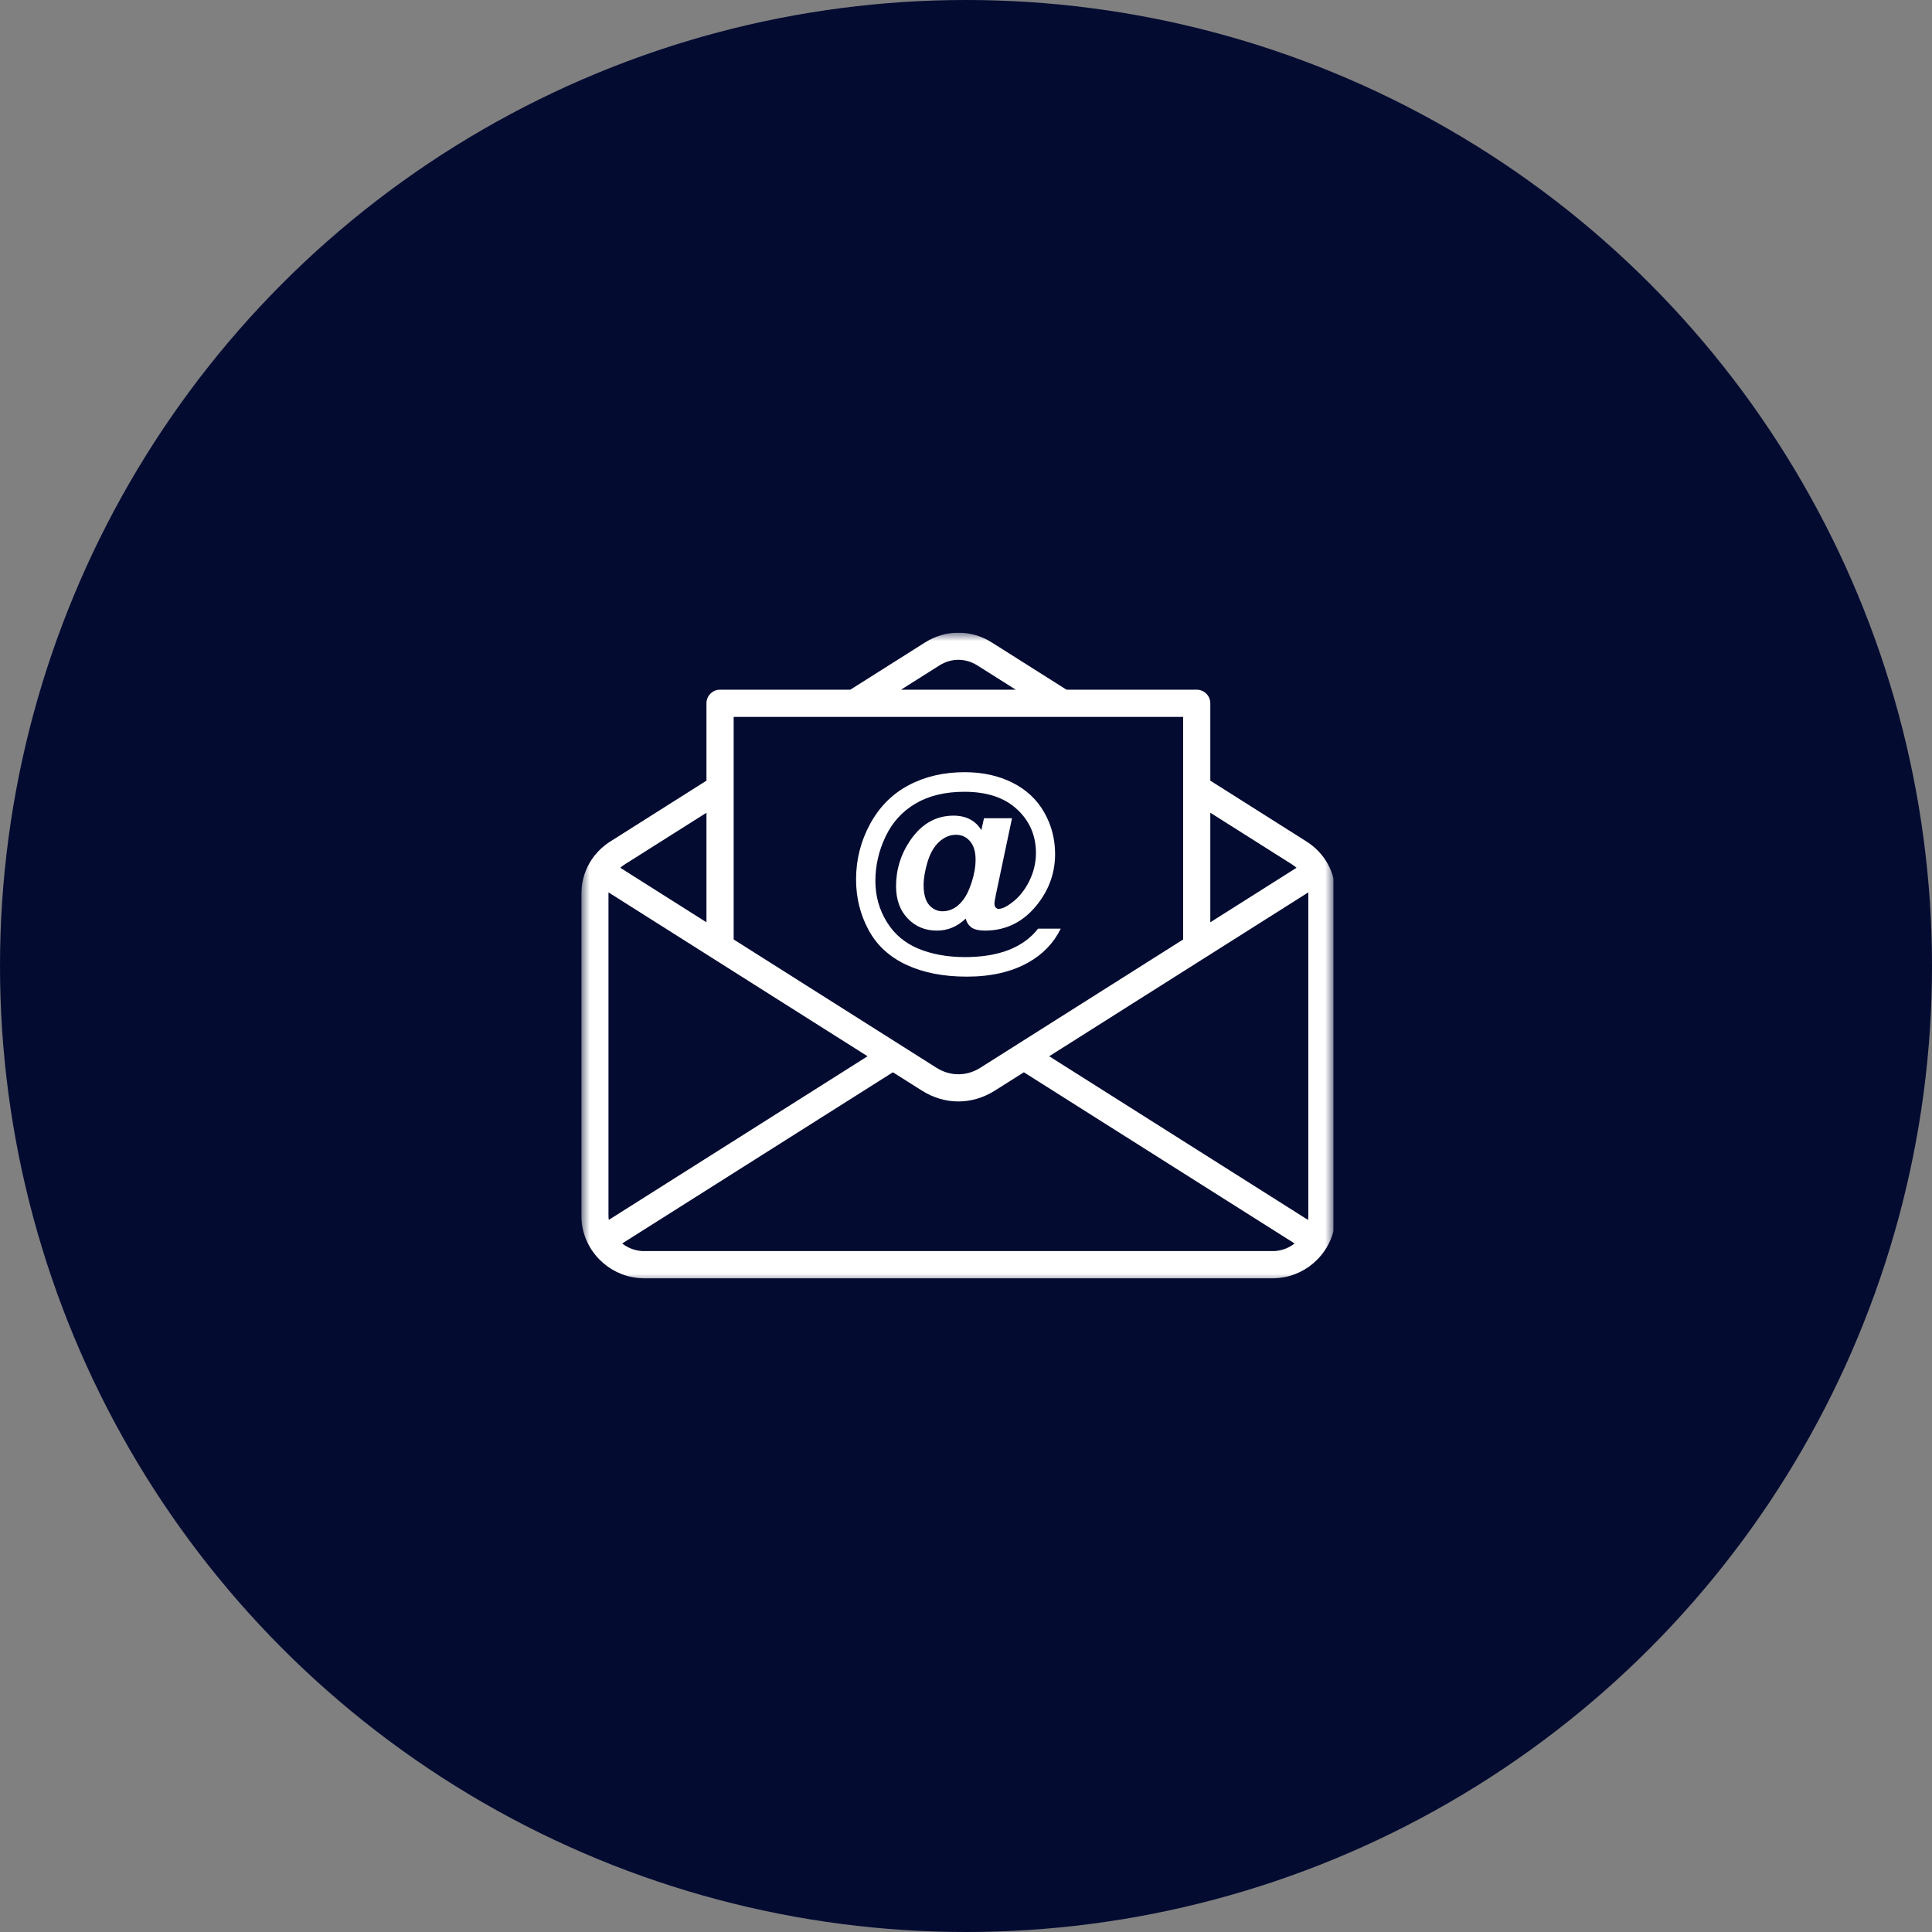 <svg xmlns="http://www.w3.org/2000/svg" width="113" height="113" viewBox="0 0 113 113" fill="none"><rect x="0" y="0" width="113" height="113" fill="#808080" stroke="none"/><circle cx="56.5" cy="56.5" r="56.5" fill="#030B31"></circle><g clip-path="url(#clip0_225_225)"><mask id="mask0_225_225" style="mask-type:luminance" maskUnits="userSpaceOnUse" x="34" y="37" width="44" height="38"><path d="M34 37H78V75H34V37Z" fill="white"></path></mask><g mask="url(#mask0_225_225)"><path d="M35.714 49.206L41.32 45.659V41.133C41.32 40.695 41.677 40.339 42.115 40.339H49.734L54.094 37.583C54.706 37.195 55.38 37.003 56.055 37.003C56.732 37.003 57.406 37.195 58.018 37.583L62.378 40.339H69.995C70.432 40.339 70.789 40.695 70.789 41.133V45.659L76.396 49.206L76.422 49.221V49.224L76.461 49.248L76.471 49.255L76.474 49.258L76.497 49.273H76.5L76.513 49.281L76.523 49.289L76.526 49.292L76.539 49.3L76.547 49.307L76.552 49.31L76.562 49.318L76.573 49.323L76.576 49.326L76.589 49.336L76.596 49.341L76.602 49.344L76.612 49.354L76.62 49.359L76.625 49.362L76.638 49.37L76.648 49.38L76.661 49.388L76.667 49.393L76.674 49.398L76.711 49.427L76.716 49.43L76.721 49.435L76.758 49.464L76.76 49.466C76.799 49.498 76.836 49.529 76.872 49.56C76.911 49.594 76.945 49.625 76.982 49.659C77.008 49.682 77.034 49.706 77.057 49.732L77.099 49.773L77.104 49.781L77.109 49.784L77.12 49.794L77.125 49.802L77.148 49.826L77.159 49.839C77.357 50.05 77.523 50.284 77.661 50.534C77.956 51.068 78.109 51.669 78.109 52.313V71.089C78.109 72.102 77.698 73.021 77.031 73.685C76.456 74.263 75.688 74.651 74.833 74.742H74.828L74.802 74.748L74.771 74.75H74.763L74.74 74.753H74.716L74.711 74.755H74.68L74.669 74.758H74.648L74.622 74.76H74.589L74.576 74.763H74.482L74.466 74.766H37.646L37.628 74.763H37.534L37.523 74.76H37.487L37.461 74.758H37.44L37.43 74.755H37.401L37.393 74.753H37.37L37.346 74.75H37.339L37.31 74.748L37.302 74.745L37.279 74.742H37.276C36.422 74.651 35.656 74.263 35.078 73.685C34.414 73.021 34 72.102 34 71.089V52.313C34 51.669 34.154 51.068 34.448 50.534C34.586 50.284 34.755 50.052 34.95 49.839L34.966 49.823L34.971 49.815L35.047 49.74L35.052 49.732L35.065 49.719L35.075 49.711L35.128 49.659C35.151 49.638 35.172 49.62 35.193 49.599C35.245 49.555 35.297 49.511 35.349 49.466L35.354 49.464L35.372 49.448L35.378 49.445L35.438 49.398L35.448 49.388L35.461 49.38L35.466 49.375L35.474 49.373L35.484 49.362L35.49 49.359L35.497 49.354L35.51 49.344L35.516 49.341L35.521 49.336L35.534 49.326L35.539 49.323L35.547 49.318L35.56 49.31L35.562 49.307L35.573 49.3L35.586 49.292L35.589 49.289L35.609 49.273H35.612L35.622 49.266L35.635 49.258L35.638 49.255L35.648 49.248L35.661 49.24H35.664L35.675 49.232L35.688 49.224V49.221L35.714 49.206ZM41.32 47.536L36.557 50.547L36.555 50.55L36.55 50.552L36.544 50.557L36.534 50.563L36.531 50.565H36.529L36.521 50.57L36.513 50.578L36.503 50.583L36.5 50.586L36.495 50.589L36.49 50.594H36.487L36.484 50.596L36.479 50.599L36.477 50.602L36.471 50.604L36.466 50.609L36.461 50.612L36.458 50.615L36.453 50.617L36.445 50.625L36.43 50.633V50.636L36.427 50.638L36.417 50.643L36.409 50.651L36.383 50.669L36.38 50.672L36.37 50.68L36.367 50.682L36.357 50.69L36.354 50.693L36.349 50.695L36.346 50.701L36.341 50.703L36.32 50.721L36.315 50.724L36.307 50.732L36.279 50.755L41.32 53.943V47.536ZM70.789 53.943L75.831 50.755L75.82 50.745L75.815 50.742L75.807 50.734L75.802 50.732L75.799 50.729V50.727L75.794 50.724L75.786 50.716L75.781 50.714L75.771 50.703L75.766 50.701L75.758 50.693L75.747 50.688V50.685L75.745 50.682L75.74 50.68L75.732 50.672L75.727 50.669L75.721 50.664H75.719L75.708 50.654H75.706L75.701 50.651L75.698 50.646L75.688 50.641L75.685 50.638L75.68 50.636V50.633L75.669 50.628L75.667 50.625L75.661 50.623L75.656 50.617L75.651 50.615L75.648 50.612L75.643 50.609L75.641 50.604H75.638L75.635 50.602L75.625 50.596V50.594H75.622L75.617 50.589L75.612 50.586H75.609L75.604 50.581L75.599 50.578L75.596 50.576H75.594L75.589 50.57L75.583 50.568L75.581 50.565L75.57 50.56L75.568 50.557H75.565L75.562 50.552L75.552 50.547L70.789 47.536V53.943ZM52.7 40.339H59.411L57.172 38.925C56.823 38.703 56.438 38.591 56.055 38.591C55.672 38.591 55.289 38.703 54.938 38.925L52.7 40.339ZM70.469 56.021C70.438 56.047 70.401 56.068 70.365 56.086L61.367 61.779L76.505 71.352C76.516 71.263 76.521 71.177 76.521 71.089V52.313C76.521 52.273 76.521 52.234 76.518 52.195L70.469 56.021ZM62.151 41.93H42.911V54.948L54.771 62.451C55.175 62.706 55.615 62.833 56.055 62.833C56.495 62.833 56.938 62.706 57.339 62.451L69.201 54.948V41.93H62.151ZM35.607 71.349L50.742 61.779L41.693 56.055L41.682 56.047L35.591 52.195C35.591 52.234 35.589 52.273 35.589 52.313V71.089C35.589 71.177 35.596 71.263 35.607 71.349ZM52.224 62.716L36.391 72.729C36.693 72.966 37.062 73.123 37.464 73.164H37.469L37.49 73.167H37.503L37.516 73.169H37.536L37.542 73.172H37.589L37.596 73.174H74.516L74.521 73.172H74.568L74.573 73.169H74.594L74.609 73.167H74.62L74.643 73.164H74.646C75.049 73.123 75.417 72.966 75.719 72.729L59.885 62.716L58.182 63.792C57.518 64.211 56.786 64.422 56.055 64.422C55.323 64.422 54.591 64.211 53.927 63.792L52.224 62.716Z" fill="white"></path></g><path d="M60.716 54.315H62.042C61.628 55.159 60.992 55.82 60.135 56.3C59.156 56.849 57.958 57.122 56.55 57.122C55.182 57.122 54.005 56.893 53.013 56.43C52.018 55.966 51.279 55.284 50.797 54.385C50.312 53.482 50.07 52.503 50.07 51.438C50.07 50.273 50.346 49.19 50.896 48.182C51.445 47.18 52.198 46.425 53.154 45.922C54.109 45.417 55.2 45.164 56.43 45.164C57.471 45.164 58.401 45.37 59.208 45.773C60.021 46.18 60.641 46.755 61.068 47.503C61.497 48.25 61.711 49.068 61.711 49.95C61.711 51.008 61.385 51.961 60.737 52.815C59.922 53.891 58.878 54.43 57.607 54.43C57.263 54.43 57.005 54.37 56.831 54.253C56.656 54.13 56.542 53.956 56.482 53.727C55.995 54.195 55.432 54.43 54.797 54.43C54.112 54.43 53.542 54.193 53.089 53.719C52.635 53.245 52.409 52.617 52.409 51.831C52.409 50.859 52.682 49.974 53.227 49.169C53.888 48.193 54.737 47.706 55.768 47.706C56.505 47.706 57.05 47.99 57.398 48.552L57.552 47.859H59.19L58.253 52.302C58.195 52.583 58.164 52.766 58.164 52.849C58.164 52.95 58.188 53.029 58.237 53.081C58.284 53.133 58.341 53.159 58.406 53.159C58.604 53.159 58.862 53.039 59.177 52.8C59.599 52.484 59.94 52.062 60.2 51.534C60.461 51.005 60.591 50.456 60.591 49.888C60.591 48.872 60.224 48.021 59.487 47.336C58.753 46.651 57.724 46.31 56.404 46.31C55.284 46.31 54.333 46.539 53.555 46.995C52.773 47.456 52.188 48.099 51.794 48.932C51.398 49.76 51.2 50.628 51.2 51.529C51.2 52.404 51.422 53.195 51.862 53.914C52.302 54.633 52.919 55.156 53.716 55.487C54.51 55.815 55.422 55.979 56.448 55.979C57.435 55.979 58.286 55.839 58.997 55.562C59.708 55.284 60.284 54.87 60.716 54.315ZM54.021 51.766C54.021 52.289 54.128 52.677 54.339 52.925C54.555 53.172 54.815 53.3 55.13 53.3C55.365 53.3 55.586 53.242 55.792 53.125C55.948 53.042 56.102 52.911 56.255 52.732C56.474 52.482 56.664 52.115 56.823 51.63C56.982 51.146 57.06 50.695 57.06 50.276C57.06 49.81 56.95 49.45 56.734 49.2C56.516 48.95 56.245 48.825 55.914 48.825C55.56 48.825 55.232 48.964 54.93 49.237C54.63 49.513 54.404 49.906 54.25 50.414C54.099 50.922 54.021 51.372 54.021 51.766Z" fill="white"></path></g><defs><clipPath id="clip0_225_225"><rect width="44" height="38" fill="white" transform="translate(34 37)"></rect></clipPath></defs></svg>